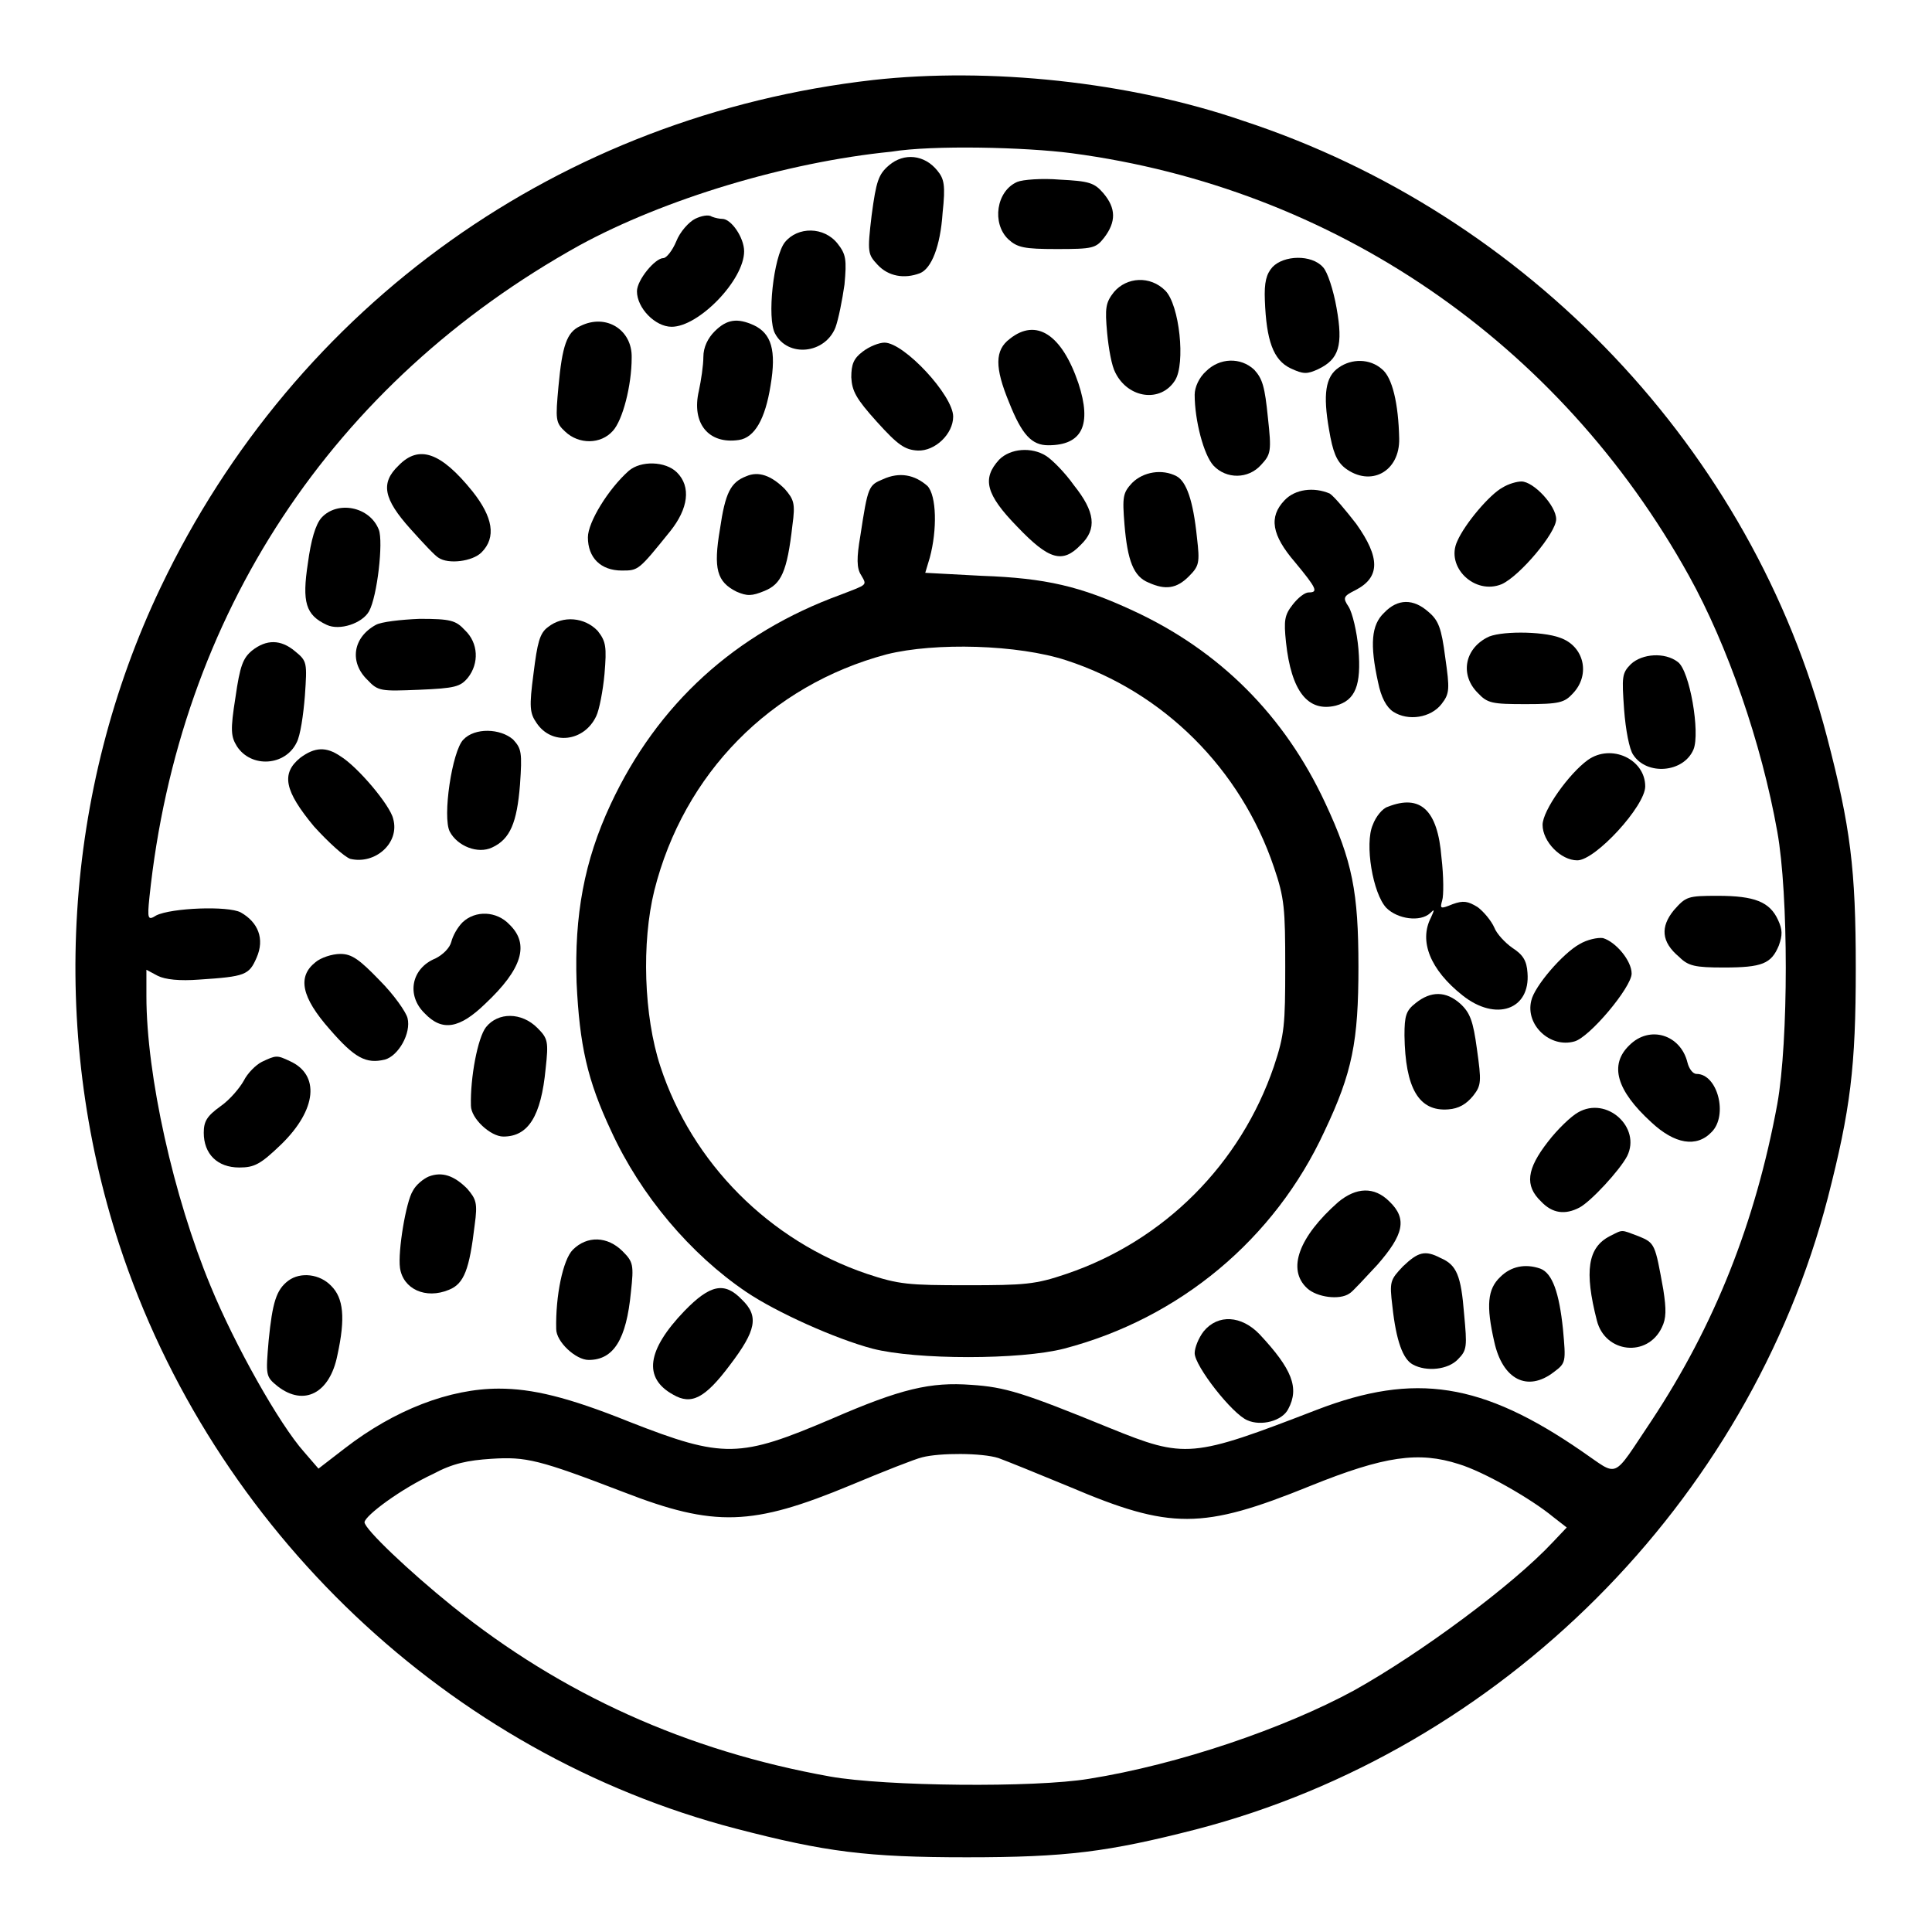 <?xml version="1.0" encoding="utf-8"?>
<!-- Svg Vector Icons : http://www.onlinewebfonts.com/icon -->
<!DOCTYPE svg PUBLIC "-//W3C//DTD SVG 1.1//EN" "http://www.w3.org/Graphics/SVG/1.1/DTD/svg11.dtd">
<svg version="1.1" xmlns="http://www.w3.org/2000/svg" xmlns:xlink="http://www.w3.org/1999/xlink" x="0px" y="0px" viewBox="0 0 256 256" enable-background="new 0 0 256 256" xml:space="preserve">
<g><g><g><path fill="#000000" d="M115.7,10.6c-41.4,4.7-76.5,29.7-94.4,67.2c-12.9,27-14.8,58.6-5.5,87.1c12.4,37.8,43.7,67.5,81.7,77.4c11.9,3.1,17.4,3.8,30.6,3.8c13.2,0,18.7-0.7,30.4-3.7c40.4-10.5,73.2-43.3,83.7-83.7c3-11.7,3.7-17.3,3.7-30.4c0-13.2-0.7-18.7-3.8-30.6c-9.9-38-39.6-69.3-77.4-81.7C149.6,10.8,131,8.9,115.7,10.6z M142,20.3c34.7,4.6,64.6,25,81.8,56c5.1,9.2,9.6,22.1,11.7,33.9c1.5,8.3,1.5,27.7,0,36.1c-2.9,15.7-8.3,29.3-16.7,42c-5.3,7.9-4.2,7.4-9.2,4c-13.2-9.1-22.1-10.5-35.1-5.5c-16.6,6.4-17.4,6.5-27.5,2.4c-11.5-4.7-13.8-5.4-18.3-5.7c-5.4-0.4-9.3,0.5-18.5,4.5c-12.2,5.2-14.3,5.3-26.8,0.4c-8.2-3.3-12.9-4.4-17.3-4.4c-6.5,0-13.8,2.8-20.4,7.9l-3.5,2.7l-1.9-2.2c-3.3-3.7-9.2-14.2-12.4-22c-4.9-11.8-8.5-27.9-8.5-38.4v-3.5l1.5,0.8c1,0.5,2.9,0.7,5.5,0.5c6.1-0.4,6.6-0.6,7.6-2.9c1.1-2.5,0.2-4.7-2.1-6c-1.7-0.9-9.2-0.6-11.2,0.4c-1.1,0.7-1.2,0.5-0.9-2.4c3.9-37.4,24.2-68.2,57-86.4c11.2-6.1,27.3-11,41.3-12.4C123.6,19.2,135.9,19.5,142,20.3z M132.3,193.2c1.1,0.4,5.3,2.1,9.4,3.8c13.4,5.7,17.6,5.7,31.9-0.1c9.9-4,14.4-4.6,19.7-2.9c3.3,1,9.6,4.6,12.5,7l1.8,1.4l-1.8,1.9c-5.3,5.7-17.6,14.8-26.4,19.7c-9.2,5-23.2,9.8-35.1,11.7c-7.2,1.2-27,1-34.3-0.3c-19-3.4-35.6-10.9-50.1-22.6c-5.7-4.6-11.6-10.2-11.6-11.1c0.1-0.9,4.8-4.4,9.1-6.4c2.6-1.4,4.6-1.8,7.7-2c4.6-0.3,6.3,0.1,17.5,4.4c12.1,4.7,17.1,4.5,30.1-0.9c4.3-1.8,8.6-3.5,9.5-3.7C124.5,192.5,130.1,192.5,132.3,193.2z"/><path fill="#000000" d="M117.8,21.9c-1.4,1.2-1.7,2.1-2.3,6.6c-0.6,5-0.5,5.2,0.8,6.6c1.4,1.5,3.5,1.9,5.6,1.1c1.5-0.6,2.7-3.5,3-8c0.4-3.7,0.2-4.5-0.7-5.6C122.5,20.5,119.8,20.2,117.8,21.9z"/><path fill="#000000" d="M134.8,24.1c-2.8,1.2-3.4,5.5-1.2,7.6c1.2,1.1,2.1,1.3,6.4,1.3c4.8,0,5.2-0.1,6.3-1.5c1.6-2.1,1.6-3.9-0.1-5.9c-1.2-1.4-1.9-1.6-5.8-1.8C138.1,23.6,135.5,23.8,134.8,24.1z"/><path fill="#000000" d="M92.1,29c-0.8,0.4-2,1.7-2.5,3c-0.5,1.2-1.3,2.2-1.7,2.2c-1.1,0-3.5,2.9-3.5,4.4c0,2.2,2.4,4.7,4.6,4.7c3.6,0,9.6-6.2,9.6-10c0-1.8-1.7-4.3-2.9-4.3c-0.3,0-0.9-0.1-1.4-0.3C93.9,28.4,92.9,28.6,92.1,29z"/><path fill="#000000" d="M104,32.1c-1.5,1.9-2.4,10.1-1.3,12.1c1.7,3.2,6.6,2.7,8-0.8c0.4-1.1,0.9-3.6,1.2-5.7c0.3-3.3,0.2-4-0.9-5.4C109.2,30,105.7,30,104,32.1z"/><path fill="#000000" d="M168.6,35.4c-0.8,0.9-1.1,2-1,4.4c0.2,5.3,1.1,7.9,3.4,9c1.7,0.8,2.2,0.8,3.7,0.1c2.7-1.3,3.3-3.1,2.4-8.1c-0.4-2.3-1.2-4.8-1.8-5.4C173.8,33.7,170.1,33.8,168.6,35.4z"/><path fill="#000000" d="M147.6,38.7c-1.1,1.4-1.2,2.1-0.9,5.4c0.2,2.1,0.6,4.4,1.1,5.3c1.7,3.4,6,4,7.9,1c1.4-2.2,0.6-10-1.3-11.9C152.4,36.5,149.3,36.7,147.6,38.7z"/><path fill="#000000" d="M76.9,43.2c-1.8,0.8-2.4,2.6-2.9,8c-0.4,4.4-0.4,4.8,0.9,6c1.8,1.7,4.7,1.7,6.3-0.1c1.3-1.4,2.5-6,2.5-9.7C83.8,43.7,80.3,41.5,76.9,43.2z"/><path fill="#000000" d="M94.7,43.9c-0.9,0.9-1.5,2.1-1.5,3.4c0,1.1-0.3,3.1-0.6,4.5c-1,4.3,1.3,7.1,5.3,6.5c2.1-0.3,3.5-2.8,4.2-7.2c0.8-4.7,0.1-6.9-2.2-8C97.7,42.1,96.3,42.3,94.7,43.9z"/><path fill="#000000" d="M133.8,44.9c-2,1.5-2,3.8-0.1,8.4c1.7,4.3,3,5.7,5.2,5.7c4.5,0,5.8-2.7,4-8.2C140.7,44.3,137.3,42.1,133.8,44.9z"/><path fill="#000000" d="M114.3,46.6c-1.2,0.9-1.5,1.7-1.5,3.4c0.1,1.8,0.6,2.8,3.4,5.9c2.8,3.1,3.7,3.7,5.4,3.8c2.3,0.1,4.7-2.2,4.7-4.5c0-2.8-6.5-9.8-9.1-9.8C116.5,45.4,115.2,45.9,114.3,46.6z"/><path fill="#000000" d="M159.8,49.2c-0.9,0.8-1.5,2.1-1.5,3.1c0,3.4,1.2,8,2.5,9.4c1.7,1.8,4.6,1.8,6.3-0.1c1.3-1.4,1.4-1.8,0.9-6.3c-0.4-4-0.7-5.1-1.8-6.3C164.4,47.3,161.6,47.4,159.8,49.2z"/><path fill="#000000" d="M177.4,48.7c-1.8,1.2-2.1,3.6-1.3,8.2c0.5,3,1,4.2,2.1,5.1c3.4,2.6,7.3,0.5,7.2-3.9c-0.1-4.6-0.9-8.1-2.3-9.2C181.5,47.5,179.1,47.5,177.4,48.7z"/><path fill="#000000" d="M132.4,60.9c-2.3,2.5-1.8,4.6,2.4,8.9c4.2,4.4,6,4.9,8.4,2.4c2.2-2.1,1.9-4.4-0.9-7.9c-1.2-1.7-2.9-3.4-3.7-3.9C136.7,59.2,133.9,59.4,132.4,60.9z"/><path fill="#000000" d="M52.8,61.7c-2.4,2.3-2,4.4,1.6,8.4c1.7,1.9,3.3,3.6,3.7,3.8c1.3,0.9,4.5,0.5,5.7-0.7c2-2,1.5-4.7-1.2-8.1C58.4,59.9,55.5,58.9,52.8,61.7z"/><path fill="#000000" d="M83.3,62.4c-2.7,2.4-5.4,6.8-5.4,8.8c0,2.7,1.7,4.4,4.5,4.4c2.2,0,2.2,0,6.4-5.2c2.4-3,2.8-5.9,0.9-7.8C88.2,61.1,84.9,61,83.3,62.4z"/><path fill="#000000" d="M98.9,63.1c-2.1,0.8-2.8,2.2-3.5,7c-0.9,5.3-0.4,7,2.2,8.3c1.4,0.6,2,0.6,3.7-0.1c2.2-0.9,3-2.5,3.7-8.7c0.4-2.9,0.2-3.4-1-4.8C102.2,63,100.5,62.4,98.9,63.1z"/><path fill="#000000" d="M117,63.5c-1.9,0.8-2,0.9-3,7.5c-0.5,2.9-0.5,4.3,0.1,5.2c0.8,1.4,0.9,1.2-2.7,2.6c-14,5.1-24.3,14.5-30.5,27.8c-3.5,7.5-4.8,14.7-4.5,23.6c0.4,8.3,1.4,12.9,4.6,19.7c3.9,8.5,10.5,16.3,17.9,21.3c4,2.7,11.8,6.2,16.7,7.5c5.8,1.5,19.6,1.5,25.4,0c15.3-4,27.9-14.5,34.5-28.8c3.7-7.8,4.5-11.9,4.5-21.8c0-9.9-0.8-14-4.4-21.7c-5.4-11.6-14-20.2-25.5-25.5c-6.9-3.2-11.5-4.3-20-4.6l-7.5-0.4l0.6-2c1-3.7,0.9-8.2-0.3-9.5C121.2,62.9,119.2,62.5,117,63.5z M141.3,87.5c12.9,4.2,23.1,14.4,27.5,27.4c1.4,4.1,1.5,5.5,1.5,13.2c0,7.7-0.1,9-1.5,13.2c-4.4,12.9-14.5,23.1-27.5,27.5c-4.1,1.4-5.5,1.5-13.2,1.5c-7.7,0-9-0.1-13.2-1.5c-13-4.4-23.2-14.7-27.4-27.5c-2.2-6.7-2.5-16.4-0.8-23.3c3.9-15.5,15.4-27.2,30.8-31.3C123.9,85.1,134.9,85.4,141.3,87.5z"/><path fill="#000000" d="M150,64c-1.2,1.3-1.3,1.8-1,5.5c0.4,4.8,1.2,6.9,3.2,7.7c2.2,1,3.7,0.8,5.3-0.8c1.4-1.4,1.5-1.8,1.1-5.2c-0.5-4.9-1.4-7.4-2.7-8.1C154,62.1,151.5,62.5,150,64z"/><path fill="#000000" d="M199.1,64.6c-1.7,0.9-5,4.8-6,7.1c-1.6,3.4,2.3,7.2,5.9,5.7c2.4-1.1,7.2-6.8,7.2-8.6c0-1.8-3-5-4.6-5C201,63.8,199.9,64.1,199.1,64.6z"/><path fill="#000000" d="M170.2,66.3c-2.1,2.2-1.7,4.6,1.4,8.2c2.9,3.5,3.1,4,1.8,4c-0.5,0-1.4,0.7-2.1,1.6c-1.1,1.4-1.2,2.1-0.9,5c0.7,6.5,2.9,9.3,6.6,8.4c2.6-0.7,3.4-2.7,3-7.5c-0.2-2.3-0.8-4.8-1.3-5.6c-0.8-1.2-0.7-1.4,0.9-2.2c3.3-1.7,3.3-4.3,0.1-8.8c-1.4-1.8-2.9-3.6-3.5-4C174.1,64.5,171.6,64.8,170.2,66.3z"/><path fill="#000000" d="M42.6,68.6c-0.8,0.9-1.4,3-1.8,6c-0.8,5.2-0.3,6.9,2.5,8.2c1.7,0.8,4.7-0.2,5.6-1.8c1.1-2,1.9-9.2,1.3-10.8C49,67.1,44.7,66.3,42.6,68.6z"/><path fill="#000000" d="M183.4,81.2c-1.7,1.6-1.9,4.2-0.8,9.2c0.4,2,1.1,3.3,2,3.9c2,1.3,5,0.8,6.4-1c1.1-1.4,1.1-2,0.5-6.2c-0.5-3.9-0.9-4.9-2.2-6C187.3,79.3,185.2,79.3,183.4,81.2z"/><path fill="#000000" d="M49.8,82.8c-3.1,1.7-3.5,5-1.1,7.3c1.4,1.5,1.8,1.5,6.8,1.3c4.8-0.2,5.5-0.4,6.5-1.6c1.5-1.9,1.4-4.6-0.4-6.3c-1.2-1.3-1.9-1.5-6-1.5C53.1,82.1,50.5,82.4,49.8,82.8z"/><path fill="#000000" d="M72.6,83.1c-1.1,0.8-1.4,2.1-1.9,6.1c-0.6,4.5-0.5,5.3,0.4,6.6c2,3,6.3,2.5,7.9-0.9c0.4-0.8,0.9-3.4,1.1-5.6c0.3-3.6,0.2-4.3-0.9-5.7C77.5,81.8,74.6,81.5,72.6,83.1z"/><path fill="#000000" d="M197,84.5c-3,1.6-3.5,5-1.2,7.3c1.3,1.4,1.9,1.5,6.4,1.5c4.4,0,5.1-0.2,6.2-1.4c2.4-2.5,1.5-6.3-1.7-7.4C204.3,83.6,198.5,83.6,197,84.5z"/><path fill="#000000" d="M33.4,86.2c-1.2,1-1.6,2-2.2,6.2c-0.7,4.4-0.6,5.2,0.2,6.5c1.9,2.9,6.4,2.6,7.9-0.5c0.5-0.9,0.9-3.7,1.1-6.2c0.3-4.4,0.3-4.6-1.3-5.9C37.2,84.7,35.3,84.7,33.4,86.2z"/><path fill="#000000" d="M216.1,88c-1.2,1.2-1.2,1.7-0.9,6c0.2,2.7,0.7,5.3,1.2,6c1.8,2.8,6.7,2.4,8-0.7c0.9-2.2-0.5-10.5-2.1-11.6C220.6,86.4,217.6,86.6,216.1,88z"/><path fill="#000000" d="M61.4,98c-1.5,1.5-2.8,10.3-1.8,12.2c1,1.9,3.7,3,5.6,2.1c2.4-1.1,3.3-3.3,3.7-8.3c0.3-4.3,0.2-4.8-0.9-6C66.3,96.5,62.9,96.4,61.4,98z"/><path fill="#000000" d="M39.8,100.4c-2.6,2.1-2.1,4.4,1.8,9.1c1.9,2.1,4,4,4.8,4.3c3.3,0.8,6.6-2.1,5.7-5.3c-0.4-1.8-4.7-6.9-7-8.3C43.2,98.9,41.7,99,39.8,100.4z"/><path fill="#000000" d="M210.4,100.7c-2.5,1.8-6,6.7-6,8.6c0,2.2,2.4,4.7,4.6,4.7c2.4,0,9-7.2,9-9.8C218,100.6,213.5,98.5,210.4,100.7z"/><path fill="#000000" d="M183.9,106.9c-0.7,0.2-1.6,1.3-2,2.4c-1.1,2.5,0,9.1,1.8,11c1.5,1.5,4.5,1.9,5.8,0.7c0.6-0.6,0.6-0.5,0.1,0.6c-1.6,3.1-0.1,6.9,4.2,10.3c4.4,3.5,9,1.9,8.6-3c-0.1-1.6-0.6-2.4-2-3.3c-1-0.7-2.1-1.9-2.4-2.7c-0.4-0.9-1.4-2.1-2.2-2.7c-1.3-0.8-1.9-0.9-3.3-0.4c-1.7,0.7-1.7,0.6-1.4-0.5c0.2-0.6,0.2-3.2-0.1-5.7C190.5,107.3,188.2,105.2,183.9,106.9z"/><path fill="#000000" d="M221.8,120.6c-1.8,2.2-1.7,4.2,0.7,6.2c1.2,1.2,2.1,1.4,5.9,1.4c5.1,0,6.3-0.5,7.3-2.9c0.5-1.4,0.5-2.1-0.1-3.4c-1.1-2.4-3.1-3.2-8-3.2C223.6,118.7,223.4,118.8,221.8,120.6z"/><path fill="#000000" d="M61.3,122.2c-0.7,0.7-1.3,1.8-1.5,2.6c-0.2,0.8-1.1,1.7-2.1,2.2c-3.2,1.3-3.9,4.9-1.4,7.3c2.3,2.4,4.6,2,8-1.3c4.9-4.6,5.9-7.9,3.2-10.5C65.8,120.7,63,120.6,61.3,122.2z"/><path fill="#000000" d="M209.3,125.1c-2.2,1.2-6,5.6-6.4,7.5c-0.8,3.2,2.5,6.3,5.7,5.4c2-0.5,7.6-7.2,7.6-9c0-1.7-2.1-4.2-3.8-4.7C211.7,124.2,210.3,124.5,209.3,125.1z"/><path fill="#000000" d="M41.8,127.5c-2.4,1.9-1.9,4.6,1.9,8.9c3.3,3.8,4.8,4.6,7.3,4c1.8-0.5,3.5-3.5,3-5.5c-0.2-0.8-1.8-3.1-3.7-5c-2.7-2.8-3.7-3.5-5.2-3.5C44,126.4,42.5,126.9,41.8,127.5z"/><path fill="#000000" d="M187.6,132.9c-1.3,1-1.5,1.7-1.5,4.3c0.1,7,1.9,10.1,5.8,9.8c1.4-0.1,2.4-0.7,3.3-1.8c1.1-1.4,1.1-1.9,0.5-6.2c-0.5-3.7-0.9-4.8-2.2-6C191.6,131.3,189.6,131.3,187.6,132.9z"/><path fill="#000000" d="M64.4,136.1c-1.1,1.4-2.1,6.7-2,10.4c0,1.7,2.6,4.1,4.3,4.1c3.3,0,5-2.7,5.6-9c0.4-3.6,0.3-4-1.1-5.4C69.1,134.1,66,134.1,64.4,136.1z"/><path fill="#000000" d="M215.9,138.5c-2.7,2.6-1.7,6,2.9,10.2c3.1,2.9,6,3.4,8,1.3c2.2-2.2,0.8-7.7-2-7.7c-0.5,0-1-0.7-1.2-1.5C222.7,137.1,218.6,135.8,215.9,138.5z"/><path fill="#000000" d="M34.7,140.7c-0.8,0.4-1.9,1.5-2.4,2.5c-0.5,0.9-1.8,2.5-3.1,3.4c-1.8,1.3-2.2,2-2.2,3.5c0,2.8,1.8,4.6,4.7,4.6c2,0,2.8-0.4,5.6-3.1c4.7-4.6,5.1-9.2,1.1-11C36.7,139.8,36.6,139.8,34.7,140.7z"/><path fill="#000000" d="M209.1,147.4c-0.9,0.5-2.7,2.2-4,3.9c-2.8,3.6-3.1,5.8-0.9,7.9c1.5,1.6,3.2,1.8,5.1,0.8c1.5-0.8,5.3-4.9,6.3-6.8C217.5,149.4,212.9,145.2,209.1,147.4z"/><path fill="#000000" d="M56.8,155.9c-0.7,0.3-1.7,1.1-2.1,1.9c-0.9,1.4-2,8-1.7,10.2c0.4,2.8,3.4,4.2,6.5,2.9c2-0.8,2.7-2.7,3.4-8.6c0.4-2.9,0.2-3.4-1-4.8C60.2,155.8,58.6,155.2,56.8,155.9z"/><path fill="#000000" d="M177.3,159.3c-5.2,4.6-6.8,8.9-4.1,11.4c1.3,1.2,4.3,1.6,5.6,0.7c0.4-0.2,2-2,3.7-3.8c3.5-4,4-6.1,1.6-8.4C182.1,157.2,179.7,157.3,177.3,159.3z"/><path fill="#000000" d="M213.3,163.8c-2.9,1.5-3.4,4.6-1.7,11.2c1.1,4.3,6.7,4.9,8.6,0.9c0.6-1.2,0.6-2.4,0.2-5c-1.1-6.1-1.1-6.2-3.3-7.1C214.7,162.9,215.1,162.9,213.3,163.8z"/><path fill="#000000" d="M75.9,165.6c-1.3,1.3-2.3,6.1-2.2,10.5c0,1.7,2.6,4.1,4.3,4.1c3.3,0,5-2.7,5.6-9c0.4-3.6,0.3-4-1.1-5.4C80.5,163.8,77.8,163.7,75.9,165.6z"/><path fill="#000000" d="M185.9,167.8c-1.7,1.8-1.8,2-1.4,5.3c0.5,4.6,1.4,7,2.7,7.7c1.8,1,4.7,0.7,6-0.7c1.2-1.2,1.2-1.7,0.8-6c-0.4-5.1-1-6.5-3.1-7.4C188.8,165.6,187.9,165.9,185.9,167.8z"/><path fill="#000000" d="M198.8,169.2c-1.7,1.6-1.9,3.8-0.8,8.6c1.1,5,4.4,6.7,7.9,4c1.6-1.2,1.6-1.3,1.2-5.7c-0.5-4.8-1.4-7.4-3-8C202.1,167.4,200.2,167.8,198.8,169.2z"/><path fill="#000000" d="M38.2,169.7c-1.6,1.2-2.1,2.9-2.6,7.9c-0.4,4.7-0.4,4.8,1.2,6.1c3.5,2.7,6.9,0.9,7.9-4.1c1.1-5,0.8-7.6-0.8-9.2C42.4,168.8,39.8,168.5,38.2,169.7z"/><path fill="#000000" d="M90.7,173.7c-5,5.2-5.5,8.9-1.5,11.1c2.4,1.4,4.2,0.5,7.5-3.9c3.5-4.6,3.9-6.5,1.6-8.7C96,169.8,94.1,170.2,90.7,173.7z"/><path fill="#000000" d="M159.5,176.4c-0.7,0.9-1.2,2.2-1.2,2.9c0,1.7,5,8.1,7,8.9c1.8,0.8,4.6,0.1,5.4-1.5c1.5-2.8,0.5-5.3-3.8-9.9C164.5,174.3,161.4,174.1,159.5,176.4z"/></g></g></g>
</svg>